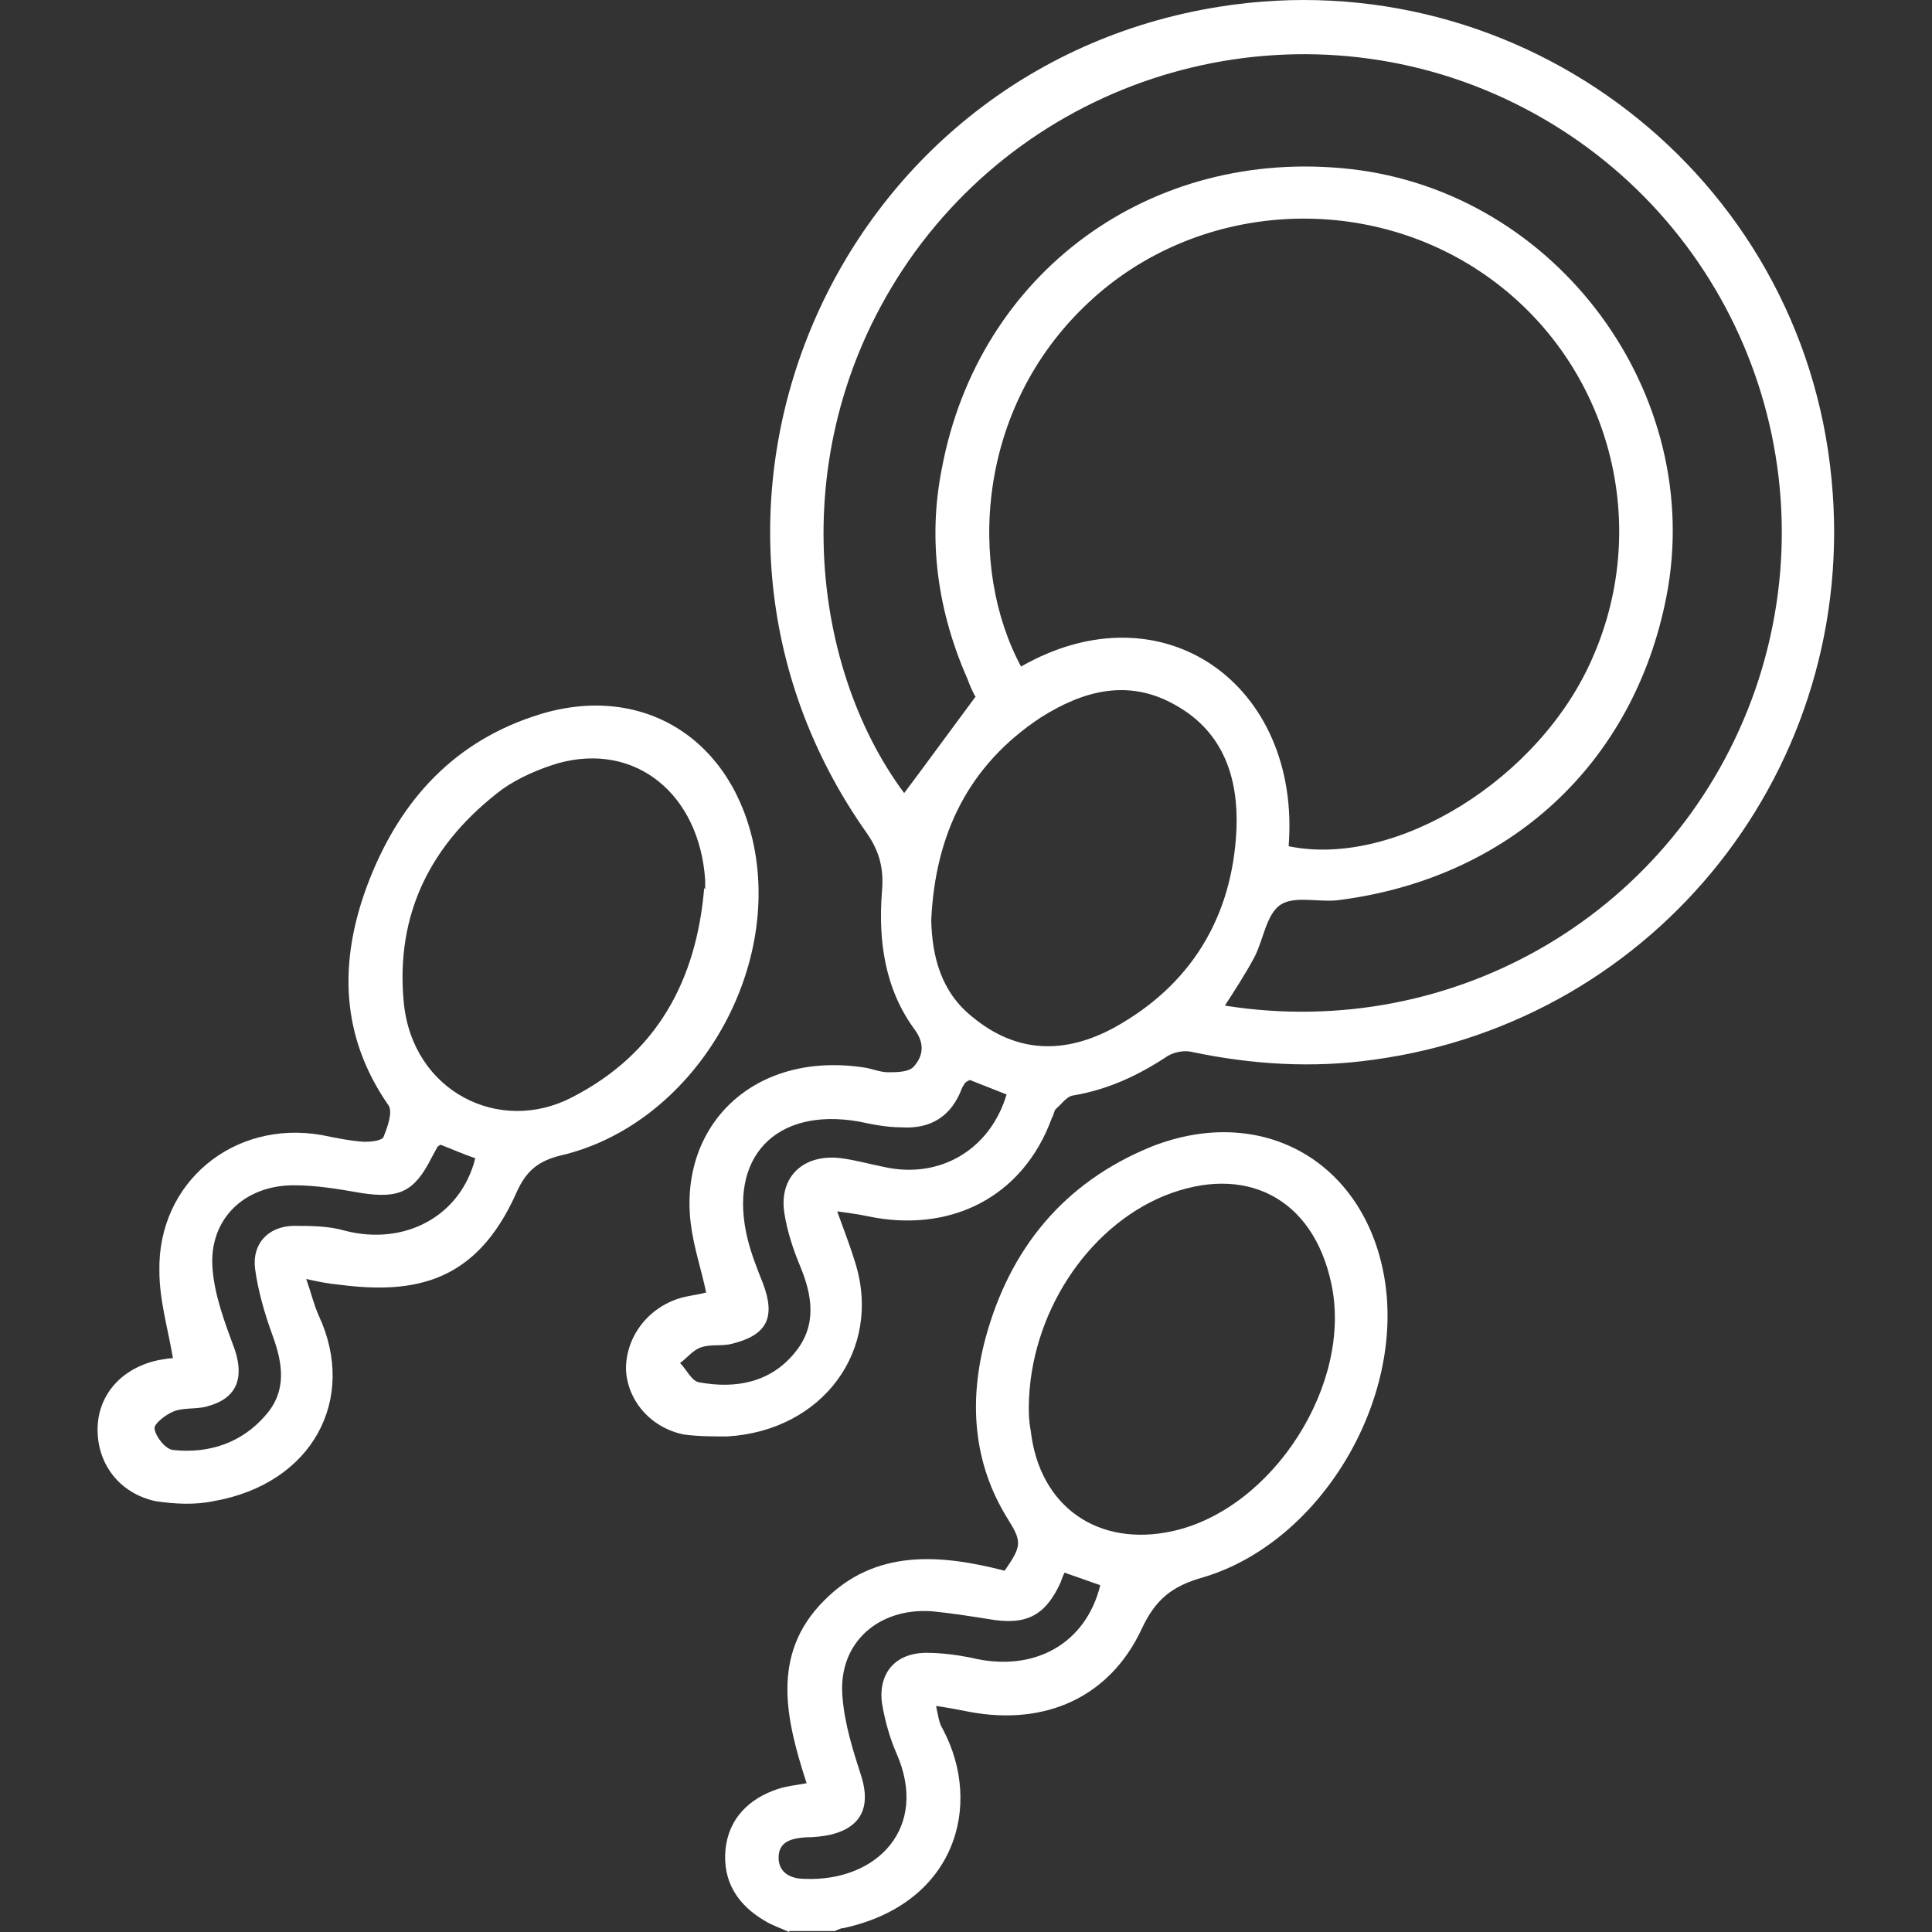 <?xml version="1.0" encoding="UTF-8"?>
<svg xmlns="http://www.w3.org/2000/svg" version="1.1" viewBox="0 0 200 200">
  <rect x="0" y="0" width="200" height="200" fill="#333333" stroke="none"/>
  <defs>
    <style>
      .cls-1 {
        fill: #fff;
      }
    </style>
  </defs>
  <!-- Generator: Adobe Illustrator 28.6.0, SVG Export Plug-In . SVG Version: 1.2.0 Build 709)  -->
  <g>
    <g id="Calque_1">
      <g>
        <path class="cls-1" d="M81.7,200c-.9-.4-1.8-.7-2.6-1.2-2.7-1.6-4.3-4-4-7.3.3-3.2,2.4-5.3,5.4-6.3.9-.3,1.9-.4,3-.6-2.1-6.5-3.8-13.3,1.8-18.9,5.3-5.4,12.1-4.8,18.7-3.1,1.8-2.6,1.8-3,.3-5.4-3.6-5.8-4-12.2-2.3-18.6,2.5-9.3,8.1-16.2,17.2-19.9,11.4-4.5,22,1.5,24.1,13.5,2.2,12.7-6.6,27.5-18.8,31.1-3.2.9-4.9,2.3-6.3,5.3-3.3,7.1-10,10.1-17.9,8.6-1-.2-2-.4-3.4-.6.2.9.3,1.8.7,2.4,4.2,7.9,1.3,18.1-10.3,20.6-.3,0-.6.2-.9.3h-4.7ZM106.5,145.7c0,.5,0,1.4.2,2.4.9,7.9,7,12.1,14.7,10.4,10.4-2.3,18.7-15.3,16.4-25.7-1.9-8.8-8.9-12.4-17.3-9-8,3.3-13.9,12.3-14,21.8ZM110.2,162.8c-.2.4-.3.7-.4,1-1.6,3.5-3.6,4.5-7.5,3.8-1.9-.3-3.8-.6-5.8-.8-5.5-.4-9.7,3.2-9.3,8.7.2,2.9,1.1,5.7,2,8.5.9,3,0,5.1-3.1,5.9-.9.2-1.8.3-2.7.3-1.4.1-2.8.4-2.8,2.1,0,1.6,1.3,2.2,2.7,2.2,7.5.3,12.9-5.3,9.5-13-.7-1.6-1.2-3.4-1.5-5.2-.4-3.1,1.4-5.2,4.6-5.2,1.5,0,3.1.2,4.6.5,6.5,1.6,11.9-1.4,13.4-7.5-1.1-.4-2.3-.8-3.7-1.3Z"/>
        <path class="cls-1" d="M86.7,125.5c.7,1.9,1.3,3.5,1.8,5.1,2.9,9.1-3.3,17.5-13.2,18.1-1.5,0-3,0-4.5-.2-3.5-.7-5.9-3.6-6-6.8,0-3.4,2.4-6.5,5.9-7.4.8-.2,1.7-.3,2.4-.5-.5-2.4-1.3-4.7-1.6-7.2-1.2-10.1,6.5-17.8,17.9-16.1.8.1,1.7.5,2.5.5.9,0,2.2,0,2.7-.6.9-1,1.2-2.3.1-3.8-3.1-4.2-3.8-9.2-3.4-14.3.2-2.3-.2-4.1-1.6-6.1C66.4,53.2,86.1,7.1,126.2.7c31.3-5,60.4,17.4,63.4,48.9,2.9,29.7-18,56.1-47.4,60.1-6.3.9-12.6.5-18.8-.8-.8-.2-1.8,0-2.5.4-3,2-6.2,3.5-9.8,4.1-.7.1-1.2.9-1.8,1.4-.2.2-.2.6-.4.9-3,8.3-10.6,12-19.1,10.2-.9-.2-1.8-.3-3.1-.5ZM133.4,87.6c11.1,2.3,26.1-7,31.5-19.6,6.2-14.2,1.5-30.7-11.1-39.5-12.6-8.8-30.1-7.6-41.2,2.9-11.6,10.9-12.4,27.4-6.9,37.6,14.7-8.4,29,1.9,27.7,18.6ZM100.9,72c-.2-.4-.5-1-.7-1.6-3.1-7-4.2-14.4-2.7-21.9,3.8-20.3,21.6-33.3,42.3-31,21.4,2.4,36.8,23.3,32.7,44.3-3.4,17.3-16.3,29.2-34.1,31.4-2,.2-4.5-.5-5.9.5-1.4,1-1.7,3.5-2.6,5.3-.9,1.7-2,3.4-3.1,5.1,23.9,3.8,46.9-9.8,54.9-32.7,8.1-23.4-2.2-49-24.1-60.3-21.7-11.2-48.5-4.8-62.9,15-13.8,19.1-11,42.7-1.1,56,2.4-3.2,4.8-6.5,7.4-10ZM96.4,95.3c.1,3.7,1,7.4,4.3,10,4.6,3.8,9.6,3.8,14.6,1.1,8-4.4,12.3-11.5,12.7-20.6.2-5.2-1.3-10-6.3-12.8-4.9-2.8-9.6-1.5-14,1.3-7.4,4.9-10.9,12-11.3,21ZM100.2,111.9c0,0-.2.1-.3.2-.1.2-.2.3-.3.5-1.1,3-3.3,4.3-6.3,4.1-1.5,0-3-.3-4.4-.6-8.6-1.5-13.6,3.7-11.5,12.2.4,1.6,1,3.1,1.6,4.6,1.3,3.5.4,5.3-3.2,6.2-1.1.3-2.2,0-3.3.4-.8.3-1.4,1.1-2.1,1.6.7.7,1.2,1.9,2,2,3.8.7,7.4,0,9.9-3.1,2.3-2.8,1.8-5.9.5-9-.7-1.7-1.3-3.5-1.6-5.4-.6-3.8,2-6.2,5.9-5.7,1.5.2,2.9.6,4.4.9,5.8,1.3,11-1.8,12.7-7.5-1.3-.5-2.5-1-3.8-1.5Z"/>
        <path class="cls-1" d="M17.9,140.6c-.5-3-1.4-6-1.4-9-.2-9.2,7.7-15.7,16.8-14.1,1.5.3,2.9.6,4.4.7.7,0,1.8-.1,2-.5.4-1,1-2.6.5-3.3-5-7.2-5.1-14.9-2.2-22.7,3.1-8.3,8.5-14.6,17.1-17.5,10.7-3.7,20.2,1.7,22.8,12.7,3.2,13.8-6.2,29.5-19.8,32.7-2.5.6-3.7,1.7-4.7,4-4.1,9.1-10.4,10.4-18.2,9.4-1.1-.1-2.2-.3-3.5-.6.5,1.4.8,2.7,1.3,3.8,4,8.6-.6,17.4-10.9,19.2-1.9.4-4,.3-6,0-3.7-.8-6-3.8-6-7.4,0-3.6,2.5-6.4,6.3-7.2.6-.1,1.1-.2,1.5-.2ZM73,92.1c0-.3,0-.7,0-1-.6-8.9-7.2-14.3-15.2-12.1-2,.6-4.1,1.5-5.8,2.7-7.3,5.5-11.1,12.8-10.2,22.1.9,9.2,9.9,13.7,17.4,9.8,8.8-4.5,12.9-12.1,13.7-21.7ZM45.3,118.7c-.2.4-.4.7-.6,1.1-1.8,3.6-3.4,4.3-7.3,3.7-2.3-.4-4.6-.8-7-.8-5.1,0-8.8,3.5-8.4,8.6.2,2.8,1.3,5.7,2.3,8.4,1,3,.2,5.1-2.9,5.9-1.1.3-2.4.1-3.4.5-.8.3-2.1,1.3-2,1.8.1.8,1.1,2.1,1.9,2.2,3.7.4,7.1-.7,9.6-3.6,2.2-2.5,1.8-5.3.7-8.3-.8-2.2-1.5-4.6-1.8-6.9-.3-2.5,1.3-4.3,3.9-4.4,1.8,0,3.7,0,5.4.5,6.2,1.6,12-1.5,13.5-7.5-1.2-.4-2.3-.9-3.6-1.4Z"/>
      </g>
    </g>
  </g>
</svg>
